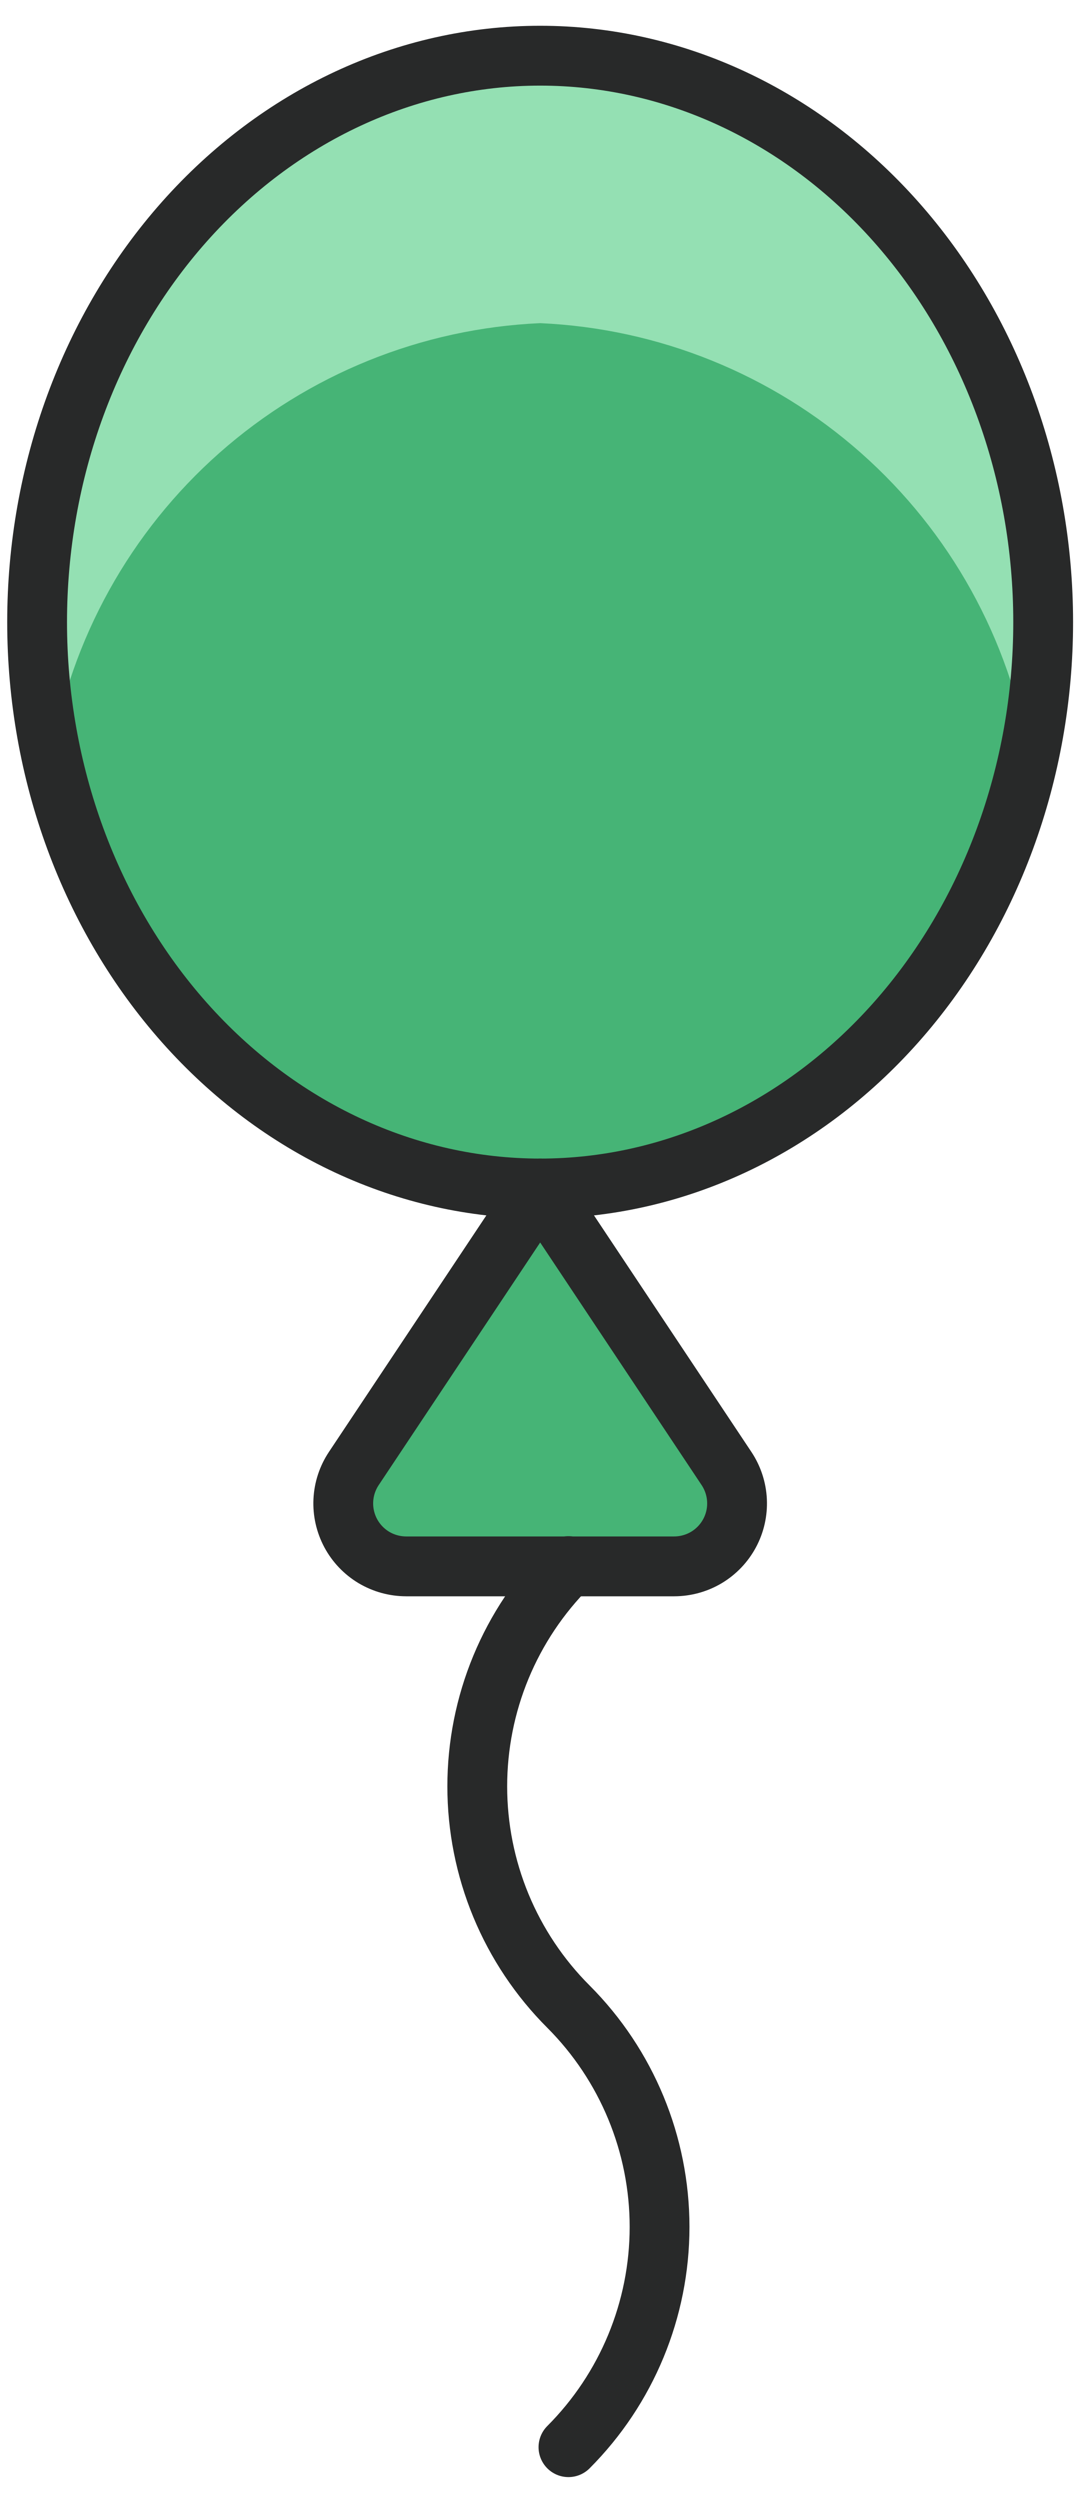 <svg width="30" height="69" viewBox="0 0 30 69" fill="none" xmlns="http://www.w3.org/2000/svg">
<path d="M1.025 17.17C1.025 21.316 2.489 25.292 5.095 28.224C7.701 31.156 11.236 32.803 14.921 32.803C18.607 32.803 22.141 31.156 24.747 28.224C27.353 25.292 28.817 21.316 28.817 17.17C28.817 13.024 27.353 9.048 24.747 6.116C22.141 3.184 18.607 1.537 14.921 1.537C11.236 1.537 7.701 3.184 5.095 6.116C2.489 9.048 1.025 13.024 1.025 17.17Z" fill="#46B476"/>
<path d="M14.921 8.919C18.199 9.065 21.328 10.33 23.786 12.504C26.244 14.677 27.882 17.628 28.428 20.863C28.688 19.649 28.818 18.411 28.817 17.17C29.034 13.258 27.695 9.418 25.091 6.49C22.488 3.561 18.832 1.781 14.921 1.537C11.011 1.781 7.355 3.561 4.752 6.49C2.148 9.418 0.809 13.258 1.026 17.17C1.025 18.411 1.155 19.649 1.415 20.863C1.961 17.628 3.599 14.677 6.057 12.504C8.515 10.33 11.644 9.065 14.921 8.919Z" fill="#94E0B3"/>
<path d="M1.025 17.17C1.025 21.316 2.489 25.292 5.095 28.224C7.701 31.156 11.236 32.803 14.921 32.803C18.607 32.803 22.141 31.156 24.747 28.224C27.353 25.292 28.817 21.316 28.817 17.17C28.817 13.024 27.353 9.048 24.747 6.116C22.141 3.184 18.607 1.537 14.921 1.537C11.236 1.537 7.701 3.184 5.095 6.116C2.489 9.048 1.025 13.024 1.025 17.17Z" stroke="#282929" stroke-width="1.652" stroke-linecap="round" stroke-linejoin="round"/>
<path d="M14.922 32.803L9.773 40.532C9.599 40.794 9.499 41.098 9.484 41.412C9.469 41.725 9.54 42.038 9.688 42.315C9.836 42.592 10.057 42.823 10.326 42.985C10.596 43.146 10.904 43.231 11.219 43.232H18.625C18.939 43.231 19.247 43.146 19.517 42.985C19.786 42.823 20.007 42.592 20.155 42.315C20.304 42.038 20.374 41.725 20.359 41.412C20.344 41.098 20.244 40.794 20.07 40.532L14.922 32.803Z" fill="#46B476" stroke="#282929" stroke-width="1.652" stroke-linecap="round" stroke-linejoin="round"/>
<path d="M15.703 43.225C14.904 44.023 14.271 44.971 13.838 46.014C13.406 47.057 13.184 48.175 13.184 49.304C13.184 50.433 13.406 51.551 13.838 52.594C14.271 53.638 14.904 54.585 15.703 55.383C17.314 56.996 18.22 59.183 18.22 61.463C18.22 63.743 17.314 65.929 15.703 67.542" stroke="#282929" stroke-width="1.652" stroke-linecap="round" stroke-linejoin="round"/>
</svg>
